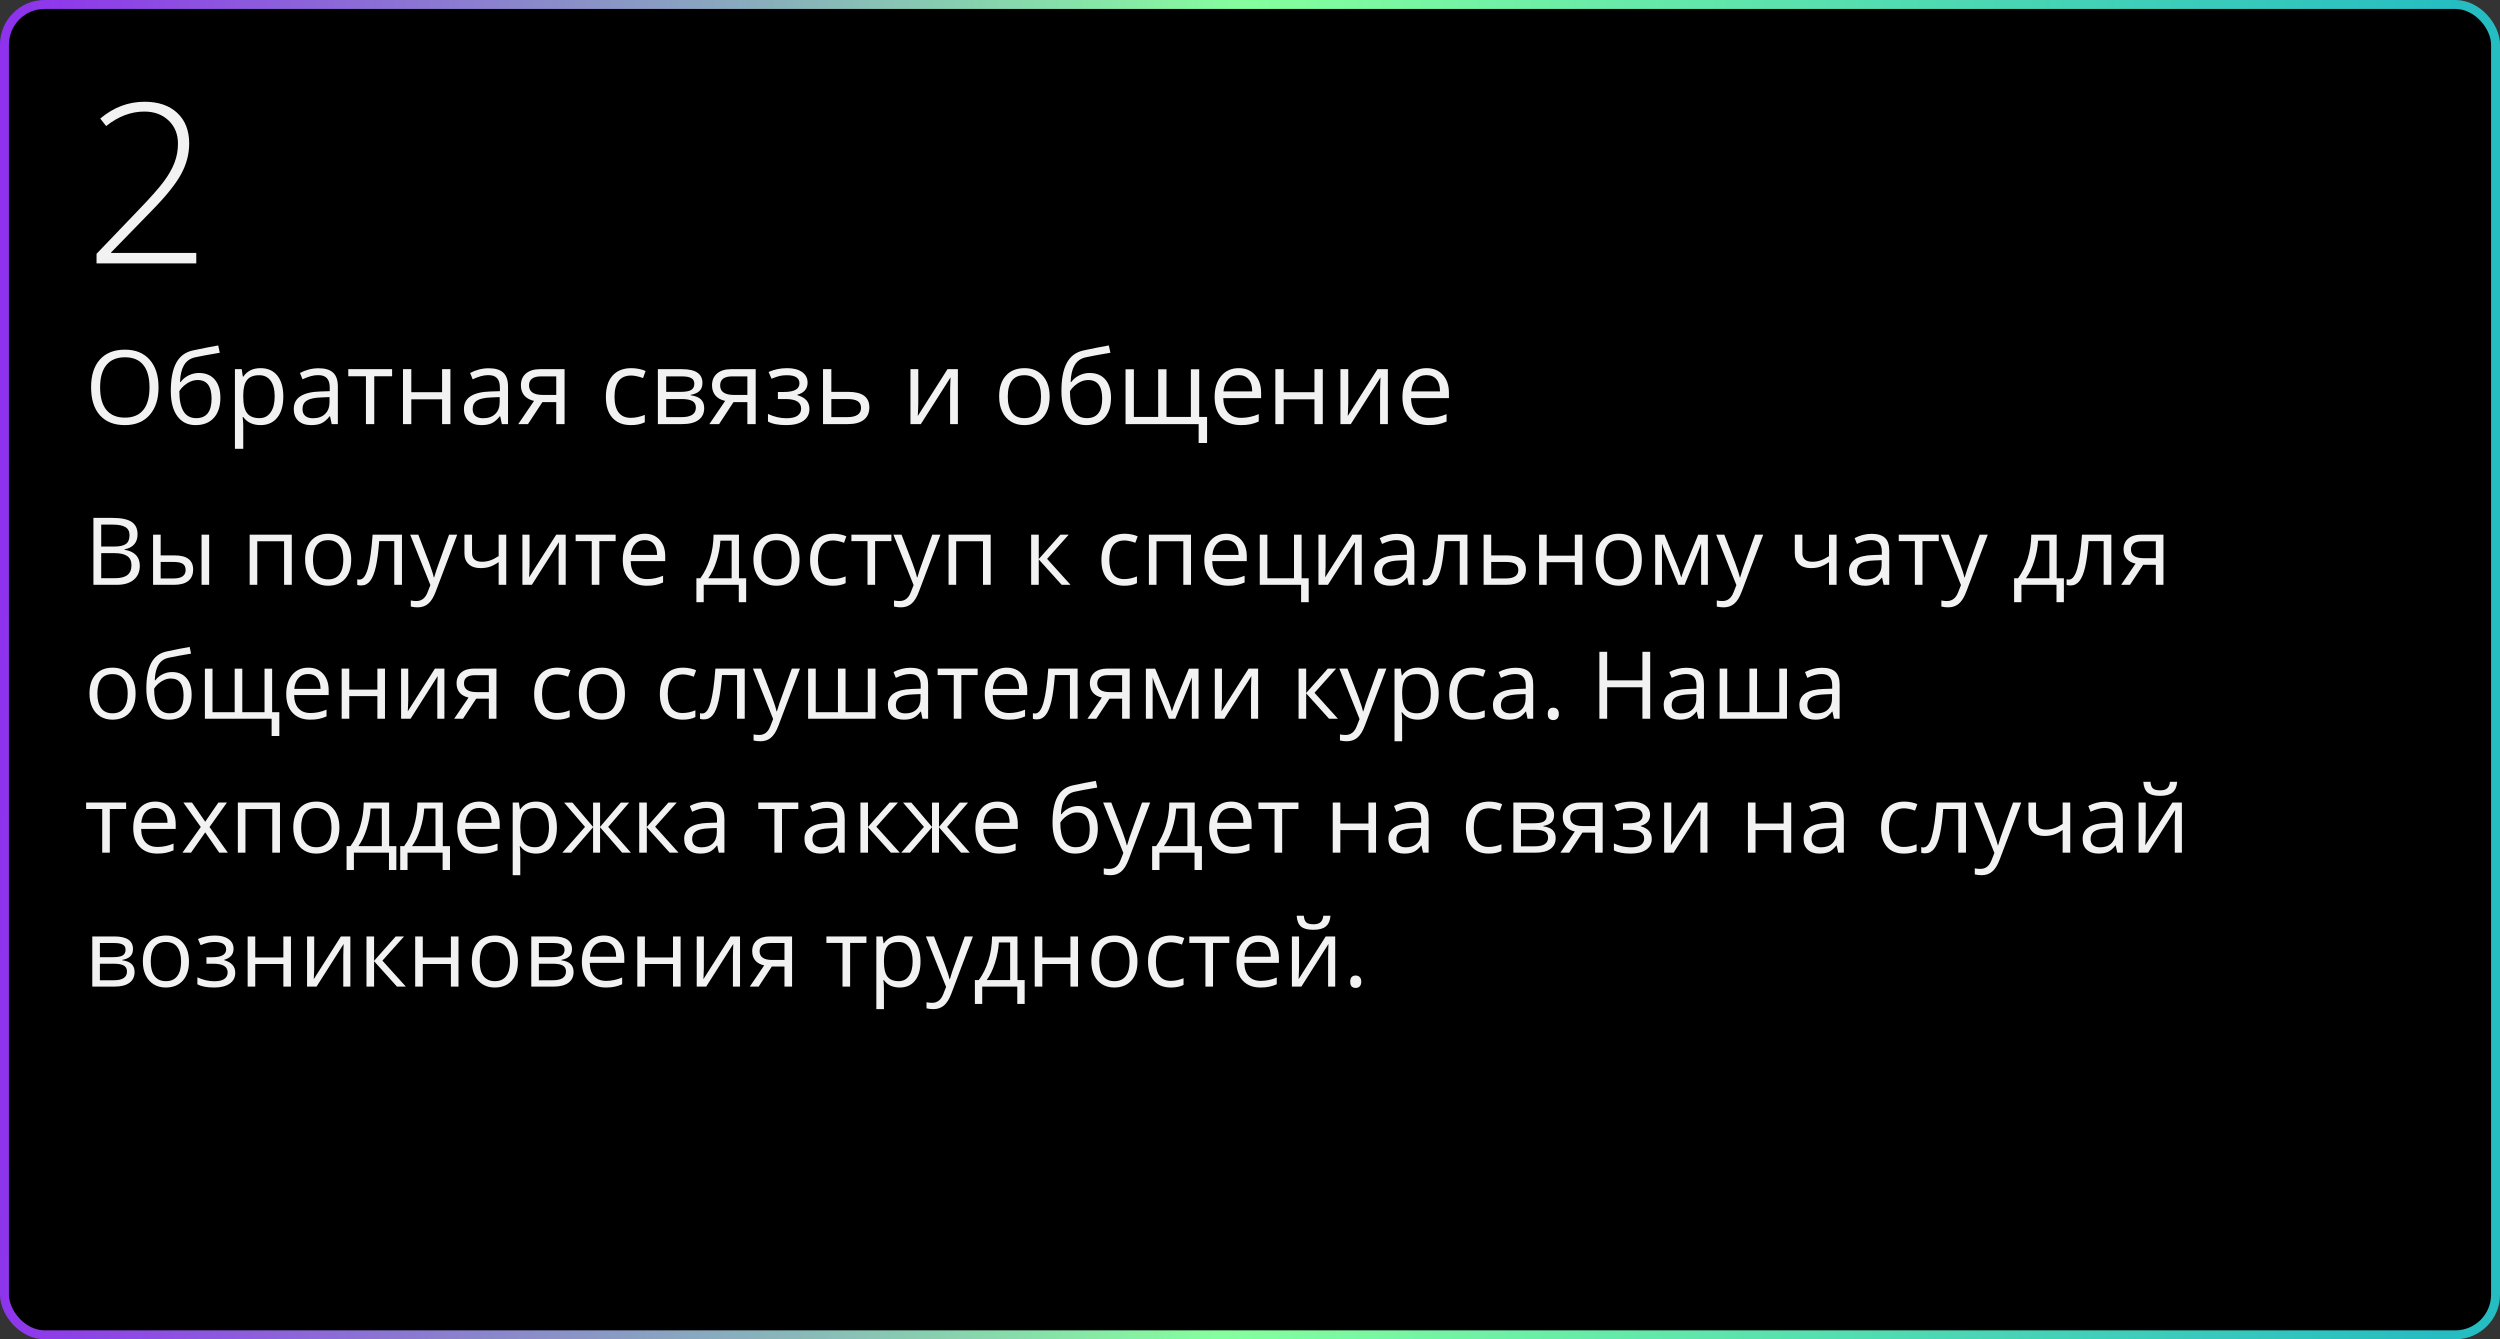 <?xml version="1.0" encoding="UTF-8"?> <svg xmlns="http://www.w3.org/2000/svg" width="560" height="300" viewBox="0 0 560 300" fill="none"><rect x="0" y="0" width="560" height="300" fill="#333333" stroke="none"/><rect x="1" y="1" width="558" height="298" rx="9" fill="black" stroke="url(#paint0_linear_2967_129)" stroke-width="2"></rect><path d="M20.928 116.009H25.163C27.152 116.009 28.591 116.306 29.48 116.901C30.369 117.496 30.813 118.436 30.813 119.721C30.813 120.609 30.564 121.344 30.064 121.925C29.572 122.5 28.851 122.872 27.901 123.043V123.146C30.177 123.535 31.315 124.731 31.315 126.734C31.315 128.074 30.861 129.12 29.952 129.872C29.049 130.624 27.785 131 26.158 131H20.928V116.009ZM22.671 122.428H25.543C26.773 122.428 27.658 122.236 28.198 121.854C28.738 121.464 29.008 120.811 29.008 119.895C29.008 119.054 28.707 118.449 28.106 118.08C27.504 117.704 26.547 117.516 25.235 117.516H22.671V122.428ZM22.671 123.904V129.513H25.799C27.009 129.513 27.918 129.281 28.526 128.816C29.142 128.344 29.449 127.609 29.449 126.611C29.449 125.682 29.135 124.998 28.506 124.561C27.884 124.123 26.934 123.904 25.655 123.904H22.671ZM35.991 124.407H39.057C40.486 124.407 41.542 124.673 42.226 125.207C42.916 125.733 43.261 126.522 43.261 127.575C43.261 128.703 42.895 129.558 42.164 130.139C41.44 130.713 40.37 131 38.955 131H34.289V119.762H35.991V124.407ZM46.85 131H45.148V119.762H46.85V131ZM35.991 125.873V129.575H38.873C40.677 129.575 41.58 128.942 41.58 127.678C41.58 127.049 41.371 126.591 40.954 126.304C40.537 126.017 39.826 125.873 38.821 125.873H35.991ZM57.627 131H55.925V119.762H65.358V131H63.636V121.238H57.627V131ZM78.668 125.371C78.668 127.203 78.207 128.635 77.284 129.667C76.361 130.692 75.086 131.205 73.459 131.205C72.454 131.205 71.562 130.969 70.783 130.498C70.003 130.026 69.402 129.349 68.978 128.467C68.554 127.585 68.342 126.553 68.342 125.371C68.342 123.539 68.8 122.113 69.716 121.095C70.632 120.069 71.904 119.557 73.531 119.557C75.103 119.557 76.351 120.08 77.273 121.125C78.203 122.171 78.668 123.586 78.668 125.371ZM70.106 125.371C70.106 126.806 70.393 127.9 70.967 128.652C71.541 129.404 72.386 129.78 73.5 129.78C74.614 129.78 75.459 129.407 76.033 128.662C76.614 127.91 76.904 126.813 76.904 125.371C76.904 123.942 76.614 122.858 76.033 122.12C75.459 121.375 74.607 121.002 73.48 121.002C72.365 121.002 71.524 121.368 70.957 122.1C70.39 122.831 70.106 123.921 70.106 125.371ZM90.04 131H88.317V121.218H84.943C84.759 123.651 84.502 125.583 84.174 127.011C83.846 128.44 83.419 129.486 82.893 130.149C82.373 130.812 81.71 131.144 80.903 131.144C80.534 131.144 80.24 131.103 80.022 131.021V129.759C80.172 129.8 80.343 129.821 80.534 129.821C81.32 129.821 81.946 128.99 82.411 127.329C82.876 125.668 83.228 123.146 83.467 119.762H90.04V131ZM91.875 119.762H93.7L96.161 126.17C96.701 127.633 97.036 128.689 97.166 129.339H97.248C97.337 128.99 97.522 128.396 97.802 127.555C98.089 126.707 99.019 124.109 100.591 119.762H102.416L97.586 132.559C97.108 133.823 96.547 134.719 95.905 135.245C95.269 135.778 94.486 136.045 93.557 136.045C93.037 136.045 92.524 135.987 92.019 135.871V134.507C92.394 134.589 92.815 134.63 93.28 134.63C94.449 134.63 95.283 133.974 95.782 132.661L96.407 131.062L91.875 119.762ZM105.738 119.762V123.863C105.738 125.176 106.487 125.832 107.984 125.832C108.606 125.832 109.201 125.736 109.768 125.545C110.335 125.354 110.978 125.029 111.696 124.571V119.762H113.398V131H111.696V125.914C110.978 126.406 110.312 126.755 109.696 126.96C109.088 127.158 108.397 127.257 107.625 127.257C106.504 127.257 105.625 126.963 104.99 126.375C104.354 125.788 104.036 124.991 104.036 123.986V119.762H105.738ZM118.617 119.762V126.888L118.545 128.754L118.515 129.339L124.595 119.762H126.718V131H125.128V124.13L125.159 122.776L125.21 121.443L119.14 131H117.018V119.762H118.617ZM137.905 121.218H134.254V131H132.552V121.218H128.943V119.762H137.905V121.218ZM144.877 131.205C143.216 131.205 141.904 130.699 140.94 129.688C139.983 128.676 139.504 127.271 139.504 125.473C139.504 123.662 139.949 122.223 140.837 121.156C141.733 120.09 142.933 119.557 144.437 119.557C145.845 119.557 146.959 120.021 147.779 120.951C148.6 121.874 149.01 123.094 149.01 124.612V125.688H141.268C141.302 127.008 141.634 128.009 142.263 128.693C142.898 129.376 143.791 129.718 144.939 129.718C146.149 129.718 147.345 129.465 148.528 128.959V130.477C147.926 130.737 147.355 130.921 146.815 131.031C146.282 131.147 145.636 131.205 144.877 131.205ZM144.416 120.982C143.514 120.982 142.792 121.276 142.252 121.864C141.719 122.452 141.405 123.265 141.309 124.304H147.185C147.185 123.231 146.945 122.411 146.467 121.843C145.988 121.269 145.305 120.982 144.416 120.982ZM167.139 134.886H165.488V131H157.633V134.886H155.993V129.534H156.875C157.791 128.29 158.508 126.83 159.028 125.155C159.547 123.48 159.817 121.683 159.838 119.762H165.529V129.534H167.139V134.886ZM163.888 129.534V121.105H161.366C161.277 122.623 160.983 124.161 160.484 125.719C159.992 127.271 159.376 128.542 158.638 129.534H163.888ZM179.095 125.371C179.095 127.203 178.633 128.635 177.71 129.667C176.788 130.692 175.513 131.205 173.886 131.205C172.881 131.205 171.989 130.969 171.209 130.498C170.43 130.026 169.829 129.349 169.405 128.467C168.981 127.585 168.769 126.553 168.769 125.371C168.769 123.539 169.227 122.113 170.143 121.095C171.059 120.069 172.331 119.557 173.958 119.557C175.53 119.557 176.777 120.08 177.7 121.125C178.63 122.171 179.095 123.586 179.095 125.371ZM170.533 125.371C170.533 126.806 170.82 127.9 171.394 128.652C171.968 129.404 172.812 129.78 173.927 129.78C175.041 129.78 175.885 129.407 176.459 128.662C177.041 127.91 177.331 126.813 177.331 125.371C177.331 123.942 177.041 122.858 176.459 122.12C175.885 121.375 175.034 121.002 173.906 121.002C172.792 121.002 171.951 121.368 171.384 122.1C170.816 122.831 170.533 123.921 170.533 125.371ZM186.58 131.205C184.953 131.205 183.692 130.706 182.796 129.708C181.908 128.703 181.463 127.285 181.463 125.453C181.463 123.573 181.915 122.12 182.817 121.095C183.726 120.069 185.018 119.557 186.693 119.557C187.233 119.557 187.773 119.615 188.313 119.731C188.853 119.847 189.277 119.984 189.584 120.141L189.062 121.587C188.686 121.437 188.275 121.313 187.831 121.218C187.387 121.115 186.994 121.064 186.652 121.064C184.369 121.064 183.227 122.52 183.227 125.432C183.227 126.813 183.504 127.873 184.058 128.611C184.618 129.349 185.445 129.718 186.539 129.718C187.476 129.718 188.436 129.517 189.42 129.113V130.621C188.668 131.01 187.722 131.205 186.58 131.205ZM199.674 121.218H196.024V131H194.322V121.218H190.712V119.762H199.674V121.218ZM200.115 119.762H201.94L204.401 126.17C204.941 127.633 205.276 128.689 205.406 129.339H205.488C205.577 128.99 205.762 128.396 206.042 127.555C206.329 126.707 207.259 124.109 208.831 119.762H210.656L205.827 132.559C205.348 133.823 204.788 134.719 204.145 135.245C203.509 135.778 202.727 136.045 201.797 136.045C201.277 136.045 200.765 135.987 200.259 135.871V134.507C200.635 134.589 201.055 134.63 201.52 134.63C202.689 134.63 203.523 133.974 204.022 132.661L204.647 131.062L200.115 119.762ZM214.184 131H212.481V119.762H221.915V131H220.192V121.238H214.184V131ZM237.532 119.762H239.398L234.548 125.186L239.798 131H237.809L232.682 125.309V131H230.979V119.762H232.682V125.227L237.532 119.762ZM251.836 131.205C250.209 131.205 248.948 130.706 248.052 129.708C247.164 128.703 246.719 127.285 246.719 125.453C246.719 123.573 247.17 122.12 248.073 121.095C248.982 120.069 250.274 119.557 251.949 119.557C252.489 119.557 253.029 119.615 253.569 119.731C254.109 119.847 254.533 119.984 254.84 120.141L254.317 121.587C253.941 121.437 253.531 121.313 253.087 121.218C252.643 121.115 252.25 121.064 251.908 121.064C249.625 121.064 248.483 122.52 248.483 125.432C248.483 126.813 248.76 127.873 249.313 128.611C249.874 129.349 250.701 129.718 251.795 129.718C252.731 129.718 253.692 129.517 254.676 129.113V130.621C253.924 131.01 252.978 131.205 251.836 131.205ZM259.055 131H257.353V119.762H266.786V131H265.063V121.238H259.055V131ZM275.143 131.205C273.482 131.205 272.169 130.699 271.206 129.688C270.249 128.676 269.77 127.271 269.77 125.473C269.77 123.662 270.214 122.223 271.103 121.156C271.999 120.09 273.198 119.557 274.702 119.557C276.11 119.557 277.225 120.021 278.045 120.951C278.865 121.874 279.275 123.094 279.275 124.612V125.688H271.534C271.568 127.008 271.899 128.009 272.528 128.693C273.164 129.376 274.056 129.718 275.205 129.718C276.415 129.718 277.611 129.465 278.793 128.959V130.477C278.192 130.737 277.621 130.921 277.081 131.031C276.548 131.147 275.902 131.205 275.143 131.205ZM274.682 120.982C273.779 120.982 273.058 121.276 272.518 121.864C271.985 122.452 271.67 123.265 271.575 124.304H277.45C277.45 123.231 277.211 122.411 276.732 121.843C276.254 121.269 275.57 120.982 274.682 120.982ZM293.149 134.886H291.447V131H282.188V119.762H283.89V129.534H289.857V119.762H291.56V129.534H293.149V134.886ZM296.933 119.762V126.888L296.861 128.754L296.83 129.339L302.911 119.762H305.033V131H303.444V124.13L303.475 122.776L303.526 121.443L297.456 131H295.333V119.762H296.933ZM315.554 131L315.215 129.4H315.133C314.573 130.104 314.012 130.583 313.452 130.836C312.898 131.082 312.204 131.205 311.37 131.205C310.256 131.205 309.381 130.918 308.745 130.344C308.116 129.77 307.802 128.953 307.802 127.893C307.802 125.624 309.617 124.434 313.247 124.325L315.154 124.263V123.566C315.154 122.684 314.962 122.035 314.58 121.618C314.204 121.194 313.599 120.982 312.765 120.982C311.828 120.982 310.769 121.269 309.586 121.843L309.063 120.541C309.617 120.24 310.222 120.004 310.878 119.833C311.541 119.663 312.204 119.577 312.867 119.577C314.207 119.577 315.198 119.875 315.841 120.469C316.49 121.064 316.815 122.018 316.815 123.33V131H315.554ZM311.708 129.8C312.768 129.8 313.599 129.51 314.2 128.929C314.809 128.348 315.113 127.534 315.113 126.488V125.473L313.411 125.545C312.057 125.593 311.08 125.805 310.478 126.181C309.883 126.55 309.586 127.127 309.586 127.914C309.586 128.529 309.771 128.997 310.14 129.318C310.516 129.64 311.039 129.8 311.708 129.8ZM328.709 131H326.987V121.218H323.613C323.429 123.651 323.172 125.583 322.844 127.011C322.516 128.44 322.089 129.486 321.562 130.149C321.043 130.812 320.38 131.144 319.573 131.144C319.204 131.144 318.91 131.103 318.691 131.021V129.759C318.842 129.8 319.013 129.821 319.204 129.821C319.99 129.821 320.616 128.99 321.081 127.329C321.545 125.668 321.897 123.146 322.137 119.762H328.709V131ZM334.031 124.407H337.497C340.368 124.407 341.804 125.463 341.804 127.575C341.804 128.683 341.428 129.53 340.676 130.118C339.931 130.706 338.837 131 337.395 131H332.329V119.762H334.031V124.407ZM334.031 125.873V129.575H337.312C338.215 129.575 338.905 129.417 339.384 129.103C339.862 128.789 340.102 128.313 340.102 127.678C340.102 127.056 339.879 126.601 339.435 126.314C338.998 126.02 338.273 125.873 337.261 125.873H334.031ZM346.459 119.762V124.468H352.755V119.762H354.457V131H352.755V125.935H346.459V131H344.757V119.762H346.459ZM367.767 125.371C367.767 127.203 367.305 128.635 366.382 129.667C365.459 130.692 364.185 131.205 362.558 131.205C361.553 131.205 360.661 130.969 359.881 130.498C359.102 130.026 358.5 129.349 358.077 128.467C357.653 127.585 357.441 126.553 357.441 125.371C357.441 123.539 357.899 122.113 358.815 121.095C359.731 120.069 361.002 119.557 362.629 119.557C364.202 119.557 365.449 120.08 366.372 121.125C367.302 122.171 367.767 123.586 367.767 125.371ZM359.205 125.371C359.205 126.806 359.492 127.9 360.066 128.652C360.64 129.404 361.484 129.78 362.599 129.78C363.713 129.78 364.557 129.407 365.131 128.662C365.712 127.91 366.003 126.813 366.003 125.371C366.003 123.942 365.712 122.858 365.131 122.12C364.557 121.375 363.706 121.002 362.578 121.002C361.464 121.002 360.623 121.368 360.056 122.1C359.488 122.831 359.205 123.921 359.205 125.371ZM376.595 129.359L376.913 128.406L377.354 127.196L380.399 119.782H382.563V131H381.056V121.72L380.851 122.315L380.256 123.884L377.354 131H375.929L373.027 123.863C372.665 122.947 372.415 122.233 372.278 121.72V131H370.761V119.782H372.842L375.785 126.909C376.079 127.661 376.349 128.478 376.595 129.359ZM384.419 119.762H386.244L388.705 126.17C389.245 127.633 389.58 128.689 389.71 129.339H389.792C389.881 128.99 390.065 128.396 390.346 127.555C390.633 126.707 391.562 124.109 393.135 119.762H394.96L390.13 132.559C389.652 133.823 389.091 134.719 388.449 135.245C387.813 135.778 387.03 136.045 386.101 136.045C385.581 136.045 385.068 135.987 384.562 135.871V134.507C384.938 134.589 385.359 134.63 385.824 134.63C386.993 134.63 387.827 133.974 388.326 132.661L388.951 131.062L384.419 119.762ZM403.737 119.762V123.863C403.737 125.176 404.486 125.832 405.983 125.832C406.605 125.832 407.2 125.736 407.767 125.545C408.334 125.354 408.977 125.029 409.695 124.571V119.762H411.397V131H409.695V125.914C408.977 126.406 408.311 126.755 407.695 126.96C407.087 127.158 406.396 127.257 405.624 127.257C404.503 127.257 403.625 126.963 402.989 126.375C402.353 125.788 402.035 124.991 402.035 123.986V119.762H403.737ZM421.928 131L421.589 129.4H421.507C420.947 130.104 420.386 130.583 419.826 130.836C419.272 131.082 418.578 131.205 417.744 131.205C416.63 131.205 415.755 130.918 415.119 130.344C414.49 129.77 414.176 128.953 414.176 127.893C414.176 125.624 415.991 124.434 419.621 124.325L421.528 124.263V123.566C421.528 122.684 421.336 122.035 420.954 121.618C420.578 121.194 419.973 120.982 419.139 120.982C418.202 120.982 417.143 121.269 415.96 121.843L415.437 120.541C415.991 120.24 416.596 120.004 417.252 119.833C417.915 119.663 418.578 119.577 419.241 119.577C420.581 119.577 421.572 119.875 422.215 120.469C422.864 121.064 423.189 122.018 423.189 123.33V131H421.928ZM418.083 129.8C419.142 129.8 419.973 129.51 420.574 128.929C421.183 128.348 421.487 127.534 421.487 126.488V125.473L419.785 125.545C418.431 125.593 417.454 125.805 416.852 126.181C416.257 126.55 415.96 127.127 415.96 127.914C415.96 128.529 416.145 128.997 416.514 129.318C416.89 129.64 417.413 129.8 418.083 129.8ZM434.284 121.218H430.633V131H428.931V121.218H425.322V119.762H434.284V121.218ZM434.725 119.762H436.55L439.011 126.17C439.551 127.633 439.886 128.689 440.016 129.339H440.098C440.187 128.99 440.371 128.396 440.651 127.555C440.938 126.707 441.868 124.109 443.44 119.762H445.266L440.436 132.559C439.958 133.823 439.397 134.719 438.754 135.245C438.119 135.778 437.336 136.045 436.406 136.045C435.887 136.045 435.374 135.987 434.868 135.871V134.507C435.244 134.589 435.665 134.63 436.129 134.63C437.298 134.63 438.132 133.974 438.631 132.661L439.257 131.062L434.725 119.762ZM462.308 134.886H460.657V131H452.802V134.886H451.162V129.534H452.043C452.959 128.29 453.677 126.83 454.197 125.155C454.716 123.48 454.986 121.683 455.007 119.762H460.698V129.534H462.308V134.886ZM459.057 129.534V121.105H456.535C456.446 122.623 456.152 124.161 455.653 125.719C455.161 127.271 454.545 128.542 453.807 129.534H459.057ZM472.941 131H471.218V121.218H467.845C467.66 123.651 467.404 125.583 467.076 127.011C466.748 128.44 466.32 129.486 465.794 130.149C465.274 130.812 464.611 131.144 463.805 131.144C463.436 131.144 463.142 131.103 462.923 131.021V129.759C463.073 129.8 463.244 129.821 463.436 129.821C464.222 129.821 464.847 128.99 465.312 127.329C465.777 125.668 466.129 123.146 466.368 119.762H472.941V131ZM477.125 131H475.135L478.365 126.252C477.497 126.061 476.831 125.692 476.366 125.145C475.908 124.591 475.679 123.897 475.679 123.063C475.679 122.038 476.024 121.231 476.714 120.644C477.405 120.056 478.369 119.762 479.606 119.762H484.61V131H482.908V126.509H480.067L477.125 131ZM477.34 123.084C477.34 124.383 478.283 125.032 480.17 125.032H482.908V121.238H479.821C478.167 121.238 477.34 121.854 477.34 123.084ZM30.372 155.371C30.372 157.203 29.911 158.635 28.988 159.667C28.065 160.692 26.79 161.205 25.163 161.205C24.158 161.205 23.266 160.969 22.487 160.498C21.707 160.026 21.106 159.349 20.682 158.467C20.258 157.585 20.046 156.553 20.046 155.371C20.046 153.539 20.504 152.113 21.42 151.095C22.336 150.069 23.608 149.557 25.235 149.557C26.807 149.557 28.055 150.08 28.977 151.125C29.907 152.171 30.372 153.586 30.372 155.371ZM21.81 155.371C21.81 156.806 22.097 157.9 22.671 158.652C23.246 159.404 24.09 159.78 25.204 159.78C26.318 159.78 27.163 159.407 27.737 158.662C28.318 157.91 28.608 156.813 28.608 155.371C28.608 153.942 28.318 152.858 27.737 152.12C27.163 151.375 26.311 151.002 25.184 151.002C24.069 151.002 23.229 151.368 22.661 152.1C22.094 152.831 21.81 153.921 21.81 155.371ZM32.782 154.263C32.782 151.802 33.144 149.885 33.869 148.511C34.593 147.13 35.742 146.269 37.314 145.927C39.269 145.51 40.992 145.171 42.482 144.912L42.8 146.409C40.428 146.805 38.732 147.12 37.714 147.352C36.723 147.578 35.977 148.111 35.478 148.952C34.986 149.792 34.716 150.938 34.669 152.387H34.791C35.215 151.812 35.762 151.361 36.432 151.033C37.102 150.705 37.803 150.541 38.534 150.541C39.915 150.541 40.992 150.989 41.764 151.884C42.537 152.78 42.923 154.021 42.923 155.606C42.923 157.363 42.475 158.737 41.58 159.729C40.684 160.713 39.437 161.205 37.837 161.205C36.258 161.205 35.02 160.6 34.125 159.39C33.23 158.18 32.782 156.471 32.782 154.263ZM37.991 159.78C40.076 159.78 41.118 158.45 41.118 155.791C41.118 153.255 40.171 151.987 38.278 151.987C37.758 151.987 37.256 152.096 36.77 152.315C36.292 152.527 35.851 152.811 35.448 153.166C35.051 153.521 34.744 153.887 34.525 154.263C34.525 156.061 34.809 157.432 35.376 158.375C35.943 159.312 36.815 159.78 37.991 159.78ZM54.274 159.534H59.257V149.782H60.959V159.534H62.569V164.866H60.847V161H45.897V149.782H47.599V159.534H52.572V149.782H54.274V159.534ZM69.491 161.205C67.83 161.205 66.517 160.699 65.553 159.688C64.596 158.676 64.118 157.271 64.118 155.473C64.118 153.662 64.562 152.223 65.451 151.156C66.346 150.09 67.546 149.557 69.05 149.557C70.458 149.557 71.572 150.021 72.393 150.951C73.213 151.874 73.623 153.094 73.623 154.612V155.688H65.881C65.915 157.008 66.247 158.009 66.876 158.693C67.512 159.376 68.404 159.718 69.552 159.718C70.762 159.718 71.959 159.465 73.141 158.959V160.477C72.54 160.737 71.969 160.921 71.429 161.031C70.895 161.147 70.249 161.205 69.491 161.205ZM69.029 150.982C68.127 150.982 67.406 151.276 66.866 151.864C66.332 152.452 66.018 153.265 65.922 154.304H71.798C71.798 153.231 71.559 152.411 71.08 151.843C70.602 151.269 69.918 150.982 69.029 150.982ZM78.237 149.762V154.468H84.533V149.762H86.235V161H84.533V155.935H78.237V161H76.535V149.762H78.237ZM91.444 149.762V156.888L91.373 158.754L91.342 159.339L97.422 149.762H99.545V161H97.956V154.13L97.986 152.776L98.038 151.443L91.967 161H89.845V149.762H91.444ZM103.718 161H101.729L104.959 156.252C104.091 156.061 103.424 155.692 102.959 155.145C102.501 154.591 102.272 153.897 102.272 153.063C102.272 152.038 102.618 151.231 103.308 150.644C103.999 150.056 104.962 149.762 106.2 149.762H111.204V161H109.501V156.509H106.661L103.718 161ZM103.934 153.084C103.934 154.383 104.877 155.032 106.764 155.032H109.501V151.238H106.415C104.761 151.238 103.934 151.854 103.934 153.084ZM124.77 161.205C123.143 161.205 121.881 160.706 120.986 159.708C120.097 158.703 119.653 157.285 119.653 155.453C119.653 153.573 120.104 152.12 121.006 151.095C121.916 150.069 123.208 149.557 124.882 149.557C125.422 149.557 125.962 149.615 126.502 149.731C127.042 149.847 127.466 149.984 127.774 150.141L127.251 151.587C126.875 151.437 126.465 151.313 126.021 151.218C125.576 151.115 125.183 151.064 124.841 151.064C122.558 151.064 121.417 152.52 121.417 155.432C121.417 156.813 121.693 157.873 122.247 158.611C122.808 159.349 123.635 159.718 124.729 159.718C125.665 159.718 126.625 159.517 127.61 159.113V160.621C126.858 161.01 125.911 161.205 124.77 161.205ZM139.986 155.371C139.986 157.203 139.525 158.635 138.602 159.667C137.679 160.692 136.404 161.205 134.777 161.205C133.772 161.205 132.88 160.969 132.101 160.498C131.322 160.026 130.72 159.349 130.296 158.467C129.873 157.585 129.661 156.553 129.661 155.371C129.661 153.539 130.119 152.113 131.035 151.095C131.951 150.069 133.222 149.557 134.849 149.557C136.421 149.557 137.669 150.08 138.592 151.125C139.521 152.171 139.986 153.586 139.986 155.371ZM131.424 155.371C131.424 156.806 131.711 157.9 132.286 158.652C132.86 159.404 133.704 159.78 134.818 159.78C135.933 159.78 136.777 159.407 137.351 158.662C137.932 157.91 138.223 156.813 138.223 155.371C138.223 153.942 137.932 152.858 137.351 152.12C136.777 151.375 135.926 151.002 134.798 151.002C133.684 151.002 132.843 151.368 132.275 152.1C131.708 152.831 131.424 153.921 131.424 155.371ZM152.927 161.205C151.3 161.205 150.039 160.706 149.143 159.708C148.254 158.703 147.81 157.285 147.81 155.453C147.81 153.573 148.261 152.12 149.164 151.095C150.073 150.069 151.365 149.557 153.04 149.557C153.58 149.557 154.12 149.615 154.66 149.731C155.2 149.847 155.624 149.984 155.931 150.141L155.408 151.587C155.032 151.437 154.622 151.313 154.178 151.218C153.733 151.115 153.34 151.064 152.999 151.064C150.715 151.064 149.574 152.52 149.574 155.432C149.574 156.813 149.851 157.873 150.404 158.611C150.965 159.349 151.792 159.718 152.886 159.718C153.822 159.718 154.783 159.517 155.767 159.113V160.621C155.015 161.01 154.068 161.205 152.927 161.205ZM166.821 161H165.098V151.218H161.725C161.54 153.651 161.284 155.583 160.956 157.011C160.627 158.44 160.2 159.486 159.674 160.149C159.154 160.812 158.491 161.144 157.685 161.144C157.315 161.144 157.021 161.103 156.803 161.021V159.759C156.953 159.8 157.124 159.821 157.315 159.821C158.102 159.821 158.727 158.99 159.192 157.329C159.657 155.668 160.009 153.146 160.248 149.762H166.821V161ZM168.656 149.762H170.481L172.942 156.17C173.482 157.633 173.817 158.689 173.947 159.339H174.029C174.118 158.99 174.303 158.396 174.583 157.555C174.87 156.707 175.8 154.109 177.372 149.762H179.197L174.368 162.559C173.889 163.823 173.329 164.719 172.686 165.245C172.05 165.778 171.268 166.045 170.338 166.045C169.818 166.045 169.306 165.987 168.8 165.871V164.507C169.176 164.589 169.596 164.63 170.061 164.63C171.23 164.63 172.064 163.974 172.563 162.661L173.188 161.062L168.656 149.762ZM189.4 159.534H194.383V149.762H196.106V161H181.022V149.762H182.725V159.534H187.698V149.762H189.4V159.534ZM206.637 161L206.298 159.4H206.216C205.656 160.104 205.095 160.583 204.535 160.836C203.981 161.082 203.287 161.205 202.453 161.205C201.339 161.205 200.464 160.918 199.828 160.344C199.199 159.77 198.885 158.953 198.885 157.893C198.885 155.624 200.7 154.434 204.33 154.325L206.237 154.263V153.566C206.237 152.684 206.045 152.035 205.663 151.618C205.287 151.194 204.682 150.982 203.848 150.982C202.911 150.982 201.852 151.269 200.669 151.843L200.146 150.541C200.7 150.24 201.305 150.004 201.961 149.833C202.624 149.663 203.287 149.577 203.95 149.577C205.29 149.577 206.281 149.875 206.924 150.469C207.573 151.064 207.898 152.018 207.898 153.33V161H206.637ZM202.792 159.8C203.851 159.8 204.682 159.51 205.283 158.929C205.892 158.348 206.196 157.534 206.196 156.488V155.473L204.494 155.545C203.14 155.593 202.163 155.805 201.561 156.181C200.966 156.55 200.669 157.127 200.669 157.914C200.669 158.529 200.854 158.997 201.223 159.318C201.599 159.64 202.122 159.8 202.792 159.8ZM218.993 151.218H215.342V161H213.64V151.218H210.031V149.762H218.993V151.218ZM225.965 161.205C224.304 161.205 222.992 160.699 222.028 159.688C221.071 158.676 220.592 157.271 220.592 155.473C220.592 153.662 221.037 152.223 221.925 151.156C222.821 150.09 224.021 149.557 225.524 149.557C226.933 149.557 228.047 150.021 228.867 150.951C229.688 151.874 230.098 153.094 230.098 154.612V155.688H222.356C222.39 157.008 222.722 158.009 223.351 158.693C223.986 159.376 224.878 159.718 226.027 159.718C227.237 159.718 228.433 159.465 229.616 158.959V160.477C229.014 160.737 228.443 160.921 227.903 161.031C227.37 161.147 226.724 161.205 225.965 161.205ZM225.504 150.982C224.602 150.982 223.88 151.276 223.34 151.864C222.807 152.452 222.493 153.265 222.397 154.304H228.272C228.272 153.231 228.033 152.411 227.555 151.843C227.076 151.269 226.393 150.982 225.504 150.982ZM241.387 161H239.665V151.218H236.291C236.106 153.651 235.85 155.583 235.522 157.011C235.194 158.44 234.767 159.486 234.24 160.149C233.721 160.812 233.058 161.144 232.251 161.144C231.882 161.144 231.588 161.103 231.369 161.021V159.759C231.52 159.8 231.69 159.821 231.882 159.821C232.668 159.821 233.293 158.99 233.758 157.329C234.223 155.668 234.575 153.146 234.814 149.762H241.387V161ZM245.571 161H243.582L246.812 156.252C245.943 156.061 245.277 155.692 244.812 155.145C244.354 154.591 244.125 153.897 244.125 153.063C244.125 152.038 244.47 151.231 245.161 150.644C245.851 150.056 246.815 149.762 248.052 149.762H253.056V161H251.354V156.509H248.514L245.571 161ZM245.786 153.084C245.786 154.383 246.729 155.032 248.616 155.032H251.354V151.238H248.268C246.613 151.238 245.786 151.854 245.786 153.084ZM262.51 159.359L262.828 158.406L263.269 157.196L266.314 149.782H268.478V161H266.971V151.72L266.766 152.315L266.171 153.884L263.269 161H261.844L258.942 153.863C258.58 152.947 258.33 152.233 258.193 151.72V161H256.676V149.782H258.757L261.7 156.909C261.994 157.661 262.264 158.478 262.51 159.359ZM273.718 149.762V156.888L273.646 158.754L273.615 159.339L279.696 149.762H281.818V161H280.229V154.13L280.26 152.776L280.311 151.443L274.241 161H272.118V149.762H273.718ZM297.435 149.762H299.301L294.451 155.186L299.701 161H297.712L292.585 155.309V161H290.883V149.762H292.585V155.227L297.435 149.762ZM300.009 149.762H301.834L304.295 156.17C304.835 157.633 305.17 158.689 305.3 159.339H305.382C305.471 158.99 305.655 158.396 305.936 157.555C306.223 156.707 307.152 154.109 308.725 149.762H310.55L305.72 162.559C305.242 163.823 304.681 164.719 304.039 165.245C303.403 165.778 302.62 166.045 301.69 166.045C301.171 166.045 300.658 165.987 300.152 165.871V164.507C300.528 164.589 300.949 164.63 301.414 164.63C302.583 164.63 303.417 163.974 303.916 162.661L304.541 161.062L300.009 149.762ZM317.604 161.205C316.873 161.205 316.203 161.072 315.595 160.805C314.993 160.532 314.487 160.115 314.077 159.554H313.954C314.036 160.21 314.077 160.833 314.077 161.42V166.045H312.375V149.762H313.759L313.995 151.3H314.077C314.515 150.685 315.024 150.24 315.605 149.967C316.186 149.693 316.853 149.557 317.604 149.557C319.095 149.557 320.243 150.066 321.05 151.084C321.863 152.103 322.27 153.532 322.27 155.371C322.27 157.216 321.856 158.652 321.029 159.677C320.209 160.696 319.067 161.205 317.604 161.205ZM317.358 151.002C316.21 151.002 315.379 151.32 314.867 151.956C314.354 152.592 314.091 153.604 314.077 154.991V155.371C314.077 156.95 314.34 158.081 314.867 158.765C315.393 159.441 316.237 159.78 317.399 159.78C318.37 159.78 319.129 159.387 319.676 158.601C320.229 157.814 320.506 156.731 320.506 155.35C320.506 153.949 320.229 152.875 319.676 152.13C319.129 151.378 318.356 151.002 317.358 151.002ZM329.745 161.205C328.118 161.205 326.857 160.706 325.961 159.708C325.073 158.703 324.628 157.285 324.628 155.453C324.628 153.573 325.08 152.12 325.982 151.095C326.891 150.069 328.183 149.557 329.858 149.557C330.398 149.557 330.938 149.615 331.478 149.731C332.018 149.847 332.442 149.984 332.75 150.141L332.227 151.587C331.851 151.437 331.44 151.313 330.996 151.218C330.552 151.115 330.159 151.064 329.817 151.064C327.534 151.064 326.392 152.52 326.392 155.432C326.392 156.813 326.669 157.873 327.223 158.611C327.783 159.349 328.61 159.718 329.704 159.718C330.641 159.718 331.601 159.517 332.585 159.113V160.621C331.833 161.01 330.887 161.205 329.745 161.205ZM342.173 161L341.834 159.4H341.752C341.192 160.104 340.631 160.583 340.071 160.836C339.517 161.082 338.823 161.205 337.989 161.205C336.875 161.205 336 160.918 335.364 160.344C334.735 159.77 334.421 158.953 334.421 157.893C334.421 155.624 336.236 154.434 339.866 154.325L341.773 154.263V153.566C341.773 152.684 341.582 152.035 341.199 151.618C340.823 151.194 340.218 150.982 339.384 150.982C338.447 150.982 337.388 151.269 336.205 151.843L335.682 150.541C336.236 150.24 336.841 150.004 337.497 149.833C338.16 149.663 338.823 149.577 339.486 149.577C340.826 149.577 341.817 149.875 342.46 150.469C343.109 151.064 343.434 152.018 343.434 153.33V161H342.173ZM338.328 159.8C339.387 159.8 340.218 159.51 340.819 158.929C341.428 158.348 341.732 157.534 341.732 156.488V155.473L340.03 155.545C338.676 155.593 337.699 155.805 337.097 156.181C336.502 156.55 336.205 157.127 336.205 157.914C336.205 158.529 336.39 158.997 336.759 159.318C337.135 159.64 337.658 159.8 338.328 159.8ZM346.705 159.913C346.705 159.455 346.808 159.11 347.013 158.877C347.225 158.638 347.525 158.519 347.915 158.519C348.312 158.519 348.619 158.638 348.838 158.877C349.063 159.11 349.176 159.455 349.176 159.913C349.176 160.357 349.063 160.699 348.838 160.938C348.612 161.178 348.305 161.297 347.915 161.297C347.566 161.297 347.276 161.191 347.043 160.979C346.818 160.761 346.705 160.405 346.705 159.913ZM369.643 161H367.9V153.945H360.004V161H358.261V146.009H360.004V152.387H367.9V146.009H369.643V161ZM380.42 161L380.082 159.4H380C379.439 160.104 378.878 160.583 378.318 160.836C377.764 161.082 377.07 161.205 376.236 161.205C375.122 161.205 374.247 160.918 373.611 160.344C372.982 159.77 372.668 158.953 372.668 157.893C372.668 155.624 374.483 154.434 378.113 154.325L380.02 154.263V153.566C380.02 152.684 379.829 152.035 379.446 151.618C379.07 151.194 378.465 150.982 377.631 150.982C376.694 150.982 375.635 151.269 374.452 151.843L373.929 150.541C374.483 150.24 375.088 150.004 375.744 149.833C376.407 149.663 377.07 149.577 377.733 149.577C379.073 149.577 380.064 149.875 380.707 150.469C381.356 151.064 381.681 152.018 381.681 153.33V161H380.42ZM376.575 159.8C377.634 159.8 378.465 159.51 379.066 158.929C379.675 158.348 379.979 157.534 379.979 156.488V155.473L378.277 155.545C376.923 155.593 375.946 155.805 375.344 156.181C374.75 156.55 374.452 157.127 374.452 157.914C374.452 158.529 374.637 158.997 375.006 159.318C375.382 159.64 375.905 159.8 376.575 159.8ZM393.576 159.534H398.559V149.762H400.282V161H385.198V149.762H386.9V159.534H391.874V149.762H393.576V159.534ZM410.812 161L410.474 159.4H410.392C409.832 160.104 409.271 160.583 408.71 160.836C408.157 161.082 407.463 161.205 406.629 161.205C405.515 161.205 404.64 160.918 404.004 160.344C403.375 159.77 403.061 158.953 403.061 157.893C403.061 155.624 404.875 154.434 408.505 154.325L410.413 154.263V153.566C410.413 152.684 410.221 152.035 409.838 151.618C409.462 151.194 408.857 150.982 408.023 150.982C407.087 150.982 406.027 151.269 404.845 151.843L404.322 150.541C404.875 150.24 405.48 150.004 406.137 149.833C406.8 149.663 407.463 149.577 408.126 149.577C409.466 149.577 410.457 149.875 411.1 150.469C411.749 151.064 412.074 152.018 412.074 153.33V161H410.812ZM406.967 159.8C408.027 159.8 408.857 159.51 409.459 158.929C410.067 158.348 410.372 157.534 410.372 156.488V155.473L408.669 155.545C407.316 155.593 406.338 155.805 405.737 156.181C405.142 156.55 404.845 157.127 404.845 157.914C404.845 158.529 405.029 158.997 405.398 159.318C405.774 159.64 406.297 159.8 406.967 159.8ZM28.25 181.218H24.599V191H22.897V181.218H19.288V179.762H28.25V181.218ZM35.222 191.205C33.561 191.205 32.248 190.699 31.285 189.688C30.328 188.676 29.849 187.271 29.849 185.473C29.849 183.662 30.294 182.223 31.182 181.156C32.078 180.09 33.277 179.557 34.781 179.557C36.19 179.557 37.304 180.021 38.124 180.951C38.944 181.874 39.355 183.094 39.355 184.612V185.688H31.613C31.647 187.008 31.979 188.009 32.607 188.693C33.243 189.376 34.135 189.718 35.284 189.718C36.494 189.718 37.69 189.465 38.873 188.959V190.477C38.271 190.737 37.7 190.921 37.16 191.031C36.627 191.147 35.981 191.205 35.222 191.205ZM34.761 180.982C33.858 180.982 33.137 181.276 32.597 181.864C32.064 182.452 31.75 183.265 31.654 184.304H37.529C37.529 183.231 37.29 182.411 36.812 181.843C36.333 181.269 35.649 180.982 34.761 180.982ZM44.974 185.248L41.067 179.762H43.005L45.968 184.068L48.921 179.762H50.839L46.932 185.248L51.044 191H49.116L45.968 186.447L42.79 191H40.862L44.974 185.248ZM54.981 191H53.279V179.762H62.713V191H60.99V181.238H54.981V191ZM76.022 185.371C76.022 187.203 75.561 188.635 74.638 189.667C73.715 190.692 72.44 191.205 70.814 191.205C69.809 191.205 68.916 190.969 68.137 190.498C67.358 190.026 66.756 189.349 66.332 188.467C65.909 187.585 65.697 186.553 65.697 185.371C65.697 183.539 66.155 182.113 67.071 181.095C67.987 180.069 69.258 179.557 70.885 179.557C72.457 179.557 73.705 180.08 74.628 181.125C75.558 182.171 76.022 183.586 76.022 185.371ZM67.46 185.371C67.46 186.806 67.748 187.9 68.322 188.652C68.896 189.404 69.74 189.78 70.855 189.78C71.969 189.78 72.813 189.407 73.387 188.662C73.968 187.91 74.259 186.813 74.259 185.371C74.259 183.942 73.968 182.858 73.387 182.12C72.813 181.375 71.962 181.002 70.834 181.002C69.72 181.002 68.879 181.368 68.311 182.1C67.744 182.831 67.46 183.921 67.46 185.371ZM88.778 194.886H87.127V191H79.273V194.886H77.632V189.534H78.514C79.43 188.29 80.148 186.83 80.668 185.155C81.187 183.48 81.457 181.683 81.478 179.762H87.168V189.534H88.778V194.886ZM85.528 189.534V181.105H83.005C82.916 182.623 82.623 184.161 82.124 185.719C81.631 187.271 81.016 188.542 80.278 189.534H85.528ZM100.796 194.886H99.145V191H91.29V194.886H89.65V189.534H90.532C91.448 188.29 92.165 186.83 92.685 185.155C93.205 183.48 93.475 181.683 93.495 179.762H99.186V189.534H100.796V194.886ZM97.545 189.534V181.105H95.023C94.934 182.623 94.64 184.161 94.141 185.719C93.649 187.271 93.034 188.542 92.295 189.534H97.545ZM107.799 191.205C106.138 191.205 104.826 190.699 103.862 189.688C102.905 188.676 102.426 187.271 102.426 185.473C102.426 183.662 102.871 182.223 103.759 181.156C104.655 180.09 105.854 179.557 107.358 179.557C108.767 179.557 109.881 180.021 110.701 180.951C111.521 181.874 111.932 183.094 111.932 184.612V185.688H104.19C104.224 187.008 104.556 188.009 105.185 188.693C105.82 189.376 106.712 189.718 107.861 189.718C109.071 189.718 110.267 189.465 111.45 188.959V190.477C110.848 190.737 110.277 190.921 109.737 191.031C109.204 191.147 108.558 191.205 107.799 191.205ZM107.338 180.982C106.436 180.982 105.714 181.276 105.174 181.864C104.641 182.452 104.327 183.265 104.231 184.304H110.106C110.106 183.231 109.867 182.411 109.389 181.843C108.91 181.269 108.227 180.982 107.338 180.982ZM120.073 191.205C119.342 191.205 118.672 191.072 118.063 190.805C117.462 190.532 116.956 190.115 116.546 189.554H116.423C116.505 190.21 116.546 190.833 116.546 191.42V196.045H114.844V179.762H116.228L116.464 181.3H116.546C116.983 180.685 117.493 180.24 118.074 179.967C118.655 179.693 119.321 179.557 120.073 179.557C121.563 179.557 122.712 180.066 123.519 181.084C124.332 182.103 124.739 183.532 124.739 185.371C124.739 187.216 124.325 188.652 123.498 189.677C122.678 190.696 121.536 191.205 120.073 191.205ZM119.827 181.002C118.679 181.002 117.848 181.32 117.335 181.956C116.823 182.592 116.56 183.604 116.546 184.991V185.371C116.546 186.95 116.809 188.081 117.335 188.765C117.862 189.441 118.706 189.78 119.868 189.78C120.839 189.78 121.598 189.387 122.145 188.601C122.698 187.814 122.975 186.731 122.975 185.35C122.975 183.949 122.698 182.875 122.145 182.13C121.598 181.378 120.825 181.002 119.827 181.002ZM132.85 179.782H134.418V185.227L139.063 179.782H140.93L136.233 185.227L141.33 191H139.361L134.418 185.309V191H132.85V185.309L127.917 191H125.959L131.045 185.227L126.359 179.782H128.225L132.85 185.227V179.782ZM149.738 179.762H151.604L146.754 185.186L152.004 191H150.015L144.888 185.309V191H143.186V179.762H144.888V185.227L149.738 179.762ZM161.007 191L160.668 189.4H160.586C160.026 190.104 159.465 190.583 158.905 190.836C158.351 191.082 157.657 191.205 156.823 191.205C155.709 191.205 154.834 190.918 154.198 190.344C153.569 189.77 153.255 188.953 153.255 187.893C153.255 185.624 155.07 184.434 158.7 184.325L160.607 184.263V183.566C160.607 182.684 160.416 182.035 160.033 181.618C159.657 181.194 159.052 180.982 158.218 180.982C157.281 180.982 156.222 181.269 155.039 181.843L154.516 180.541C155.07 180.24 155.675 180.004 156.331 179.833C156.994 179.663 157.657 179.577 158.32 179.577C159.66 179.577 160.651 179.875 161.294 180.469C161.943 181.064 162.268 182.018 162.268 183.33V191H161.007ZM157.162 189.8C158.221 189.8 159.052 189.51 159.653 188.929C160.262 188.348 160.566 187.534 160.566 186.488V185.473L158.864 185.545C157.51 185.593 156.533 185.805 155.931 186.181C155.336 186.55 155.039 187.127 155.039 187.914C155.039 188.529 155.224 188.997 155.593 189.318C155.969 189.64 156.492 189.8 157.162 189.8ZM178.818 181.218H175.167V191H173.465V181.218H169.856V179.762H178.818V181.218ZM187.954 191L187.616 189.4H187.534C186.973 190.104 186.413 190.583 185.852 190.836C185.298 191.082 184.604 191.205 183.771 191.205C182.656 191.205 181.781 190.918 181.146 190.344C180.517 189.77 180.202 188.953 180.202 187.893C180.202 185.624 182.017 184.434 185.647 184.325L187.554 184.263V183.566C187.554 182.684 187.363 182.035 186.98 181.618C186.604 181.194 185.999 180.982 185.165 180.982C184.229 180.982 183.169 181.269 181.986 181.843L181.463 180.541C182.017 180.24 182.622 180.004 183.278 179.833C183.941 179.663 184.604 179.577 185.268 179.577C186.607 179.577 187.599 179.875 188.241 180.469C188.891 181.064 189.215 182.018 189.215 183.33V191H187.954ZM184.109 189.8C185.168 189.8 185.999 189.51 186.601 188.929C187.209 188.348 187.513 187.534 187.513 186.488V185.473L185.811 185.545C184.458 185.593 183.48 185.805 182.878 186.181C182.284 186.55 181.986 187.127 181.986 187.914C181.986 188.529 182.171 188.997 182.54 189.318C182.916 189.64 183.439 189.8 184.109 189.8ZM199.285 179.762H201.151L196.301 185.186L201.551 191H199.562L194.435 185.309V191H192.732V179.762H194.435V185.227L199.285 179.762ZM208.77 179.782H210.338V185.227L214.983 179.782H216.85L212.153 185.227L217.25 191H215.281L210.338 185.309V191H208.77V185.309L203.837 191H201.879L206.965 185.227L202.279 179.782H204.145L208.77 185.227V179.782ZM223.853 191.205C222.192 191.205 220.879 190.699 219.916 189.688C218.958 188.676 218.48 187.271 218.48 185.473C218.48 183.662 218.924 182.223 219.813 181.156C220.708 180.09 221.908 179.557 223.412 179.557C224.82 179.557 225.935 180.021 226.755 180.951C227.575 181.874 227.985 183.094 227.985 184.612V185.688H220.244C220.278 187.008 220.609 188.009 221.238 188.693C221.874 189.376 222.766 189.718 223.915 189.718C225.125 189.718 226.321 189.465 227.503 188.959V190.477C226.902 190.737 226.331 190.921 225.791 191.031C225.258 191.147 224.612 191.205 223.853 191.205ZM223.392 180.982C222.489 180.982 221.768 181.276 221.228 181.864C220.695 182.452 220.38 183.265 220.285 184.304H226.16C226.16 183.231 225.921 182.411 225.442 181.843C224.964 181.269 224.28 180.982 223.392 180.982ZM235.768 184.263C235.768 181.802 236.13 179.885 236.855 178.511C237.58 177.13 238.728 176.269 240.3 175.927C242.255 175.51 243.978 175.171 245.468 174.912L245.786 176.409C243.414 176.805 241.719 177.12 240.7 177.352C239.709 177.578 238.964 178.111 238.465 178.952C237.973 179.792 237.703 180.938 237.655 182.387H237.778C238.202 181.812 238.749 181.361 239.418 181.033C240.088 180.705 240.789 180.541 241.521 180.541C242.901 180.541 243.978 180.989 244.75 181.884C245.523 182.78 245.909 184.021 245.909 185.606C245.909 187.363 245.461 188.737 244.566 189.729C243.67 190.713 242.423 191.205 240.823 191.205C239.244 191.205 238.007 190.6 237.111 189.39C236.216 188.18 235.768 186.471 235.768 184.263ZM240.977 189.78C243.062 189.78 244.104 188.45 244.104 185.791C244.104 183.255 243.158 181.987 241.264 181.987C240.745 181.987 240.242 182.096 239.757 182.315C239.278 182.527 238.837 182.811 238.434 183.166C238.038 183.521 237.73 183.887 237.511 184.263C237.511 186.061 237.795 187.432 238.362 188.375C238.93 189.312 239.801 189.78 240.977 189.78ZM247.099 179.762H248.924L251.385 186.17C251.925 187.633 252.26 188.689 252.39 189.339H252.472C252.561 188.99 252.745 188.396 253.025 187.555C253.312 186.707 254.242 184.109 255.814 179.762H257.64L252.81 192.559C252.332 193.823 251.771 194.719 251.128 195.245C250.493 195.778 249.71 196.045 248.78 196.045C248.261 196.045 247.748 195.987 247.242 195.871V194.507C247.618 194.589 248.039 194.63 248.503 194.63C249.672 194.63 250.506 193.974 251.005 192.661L251.631 191.062L247.099 179.762ZM269.227 194.886H267.576V191H259.721V194.886H258.081V189.534H258.962C259.878 188.29 260.596 186.83 261.116 185.155C261.635 183.48 261.905 181.683 261.926 179.762H267.617V189.534H269.227V194.886ZM265.976 189.534V181.105H263.454C263.365 182.623 263.071 184.161 262.572 185.719C262.08 187.271 261.464 188.542 260.726 189.534H265.976ZM276.23 191.205C274.569 191.205 273.256 190.699 272.292 189.688C271.335 188.676 270.857 187.271 270.857 185.473C270.857 183.662 271.301 182.223 272.19 181.156C273.085 180.09 274.285 179.557 275.789 179.557C277.197 179.557 278.312 180.021 279.132 180.951C279.952 181.874 280.362 183.094 280.362 184.612V185.688H272.621C272.655 187.008 272.986 188.009 273.615 188.693C274.251 189.376 275.143 189.718 276.292 189.718C277.501 189.718 278.698 189.465 279.88 188.959V190.477C279.279 190.737 278.708 190.921 278.168 191.031C277.635 191.147 276.989 191.205 276.23 191.205ZM275.769 180.982C274.866 180.982 274.145 181.276 273.605 181.864C273.072 182.452 272.757 183.265 272.662 184.304H278.537C278.537 183.231 278.298 182.411 277.819 181.843C277.341 181.269 276.657 180.982 275.769 180.982ZM290.852 181.218H287.202V191H285.5V181.218H281.89V179.762H290.852V181.218ZM300.234 179.762V184.468H306.53V179.762H308.232V191H306.53V185.935H300.234V191H298.532V179.762H300.234ZM318.753 191L318.415 189.4H318.333C317.772 190.104 317.211 190.583 316.651 190.836C316.097 191.082 315.403 191.205 314.569 191.205C313.455 191.205 312.58 190.918 311.944 190.344C311.315 189.77 311.001 188.953 311.001 187.893C311.001 185.624 312.816 184.434 316.446 184.325L318.353 184.263V183.566C318.353 182.684 318.162 182.035 317.779 181.618C317.403 181.194 316.798 180.982 315.964 180.982C315.027 180.982 313.968 181.269 312.785 181.843L312.262 180.541C312.816 180.24 313.421 180.004 314.077 179.833C314.74 179.663 315.403 179.577 316.066 179.577C317.406 179.577 318.397 179.875 319.04 180.469C319.689 181.064 320.014 182.018 320.014 183.33V191H318.753ZM314.908 189.8C315.967 189.8 316.798 189.51 317.399 188.929C318.008 188.348 318.312 187.534 318.312 186.488V185.473L316.61 185.545C315.256 185.593 314.279 185.805 313.677 186.181C313.083 186.55 312.785 187.127 312.785 187.914C312.785 188.529 312.97 188.997 313.339 189.318C313.715 189.64 314.238 189.8 314.908 189.8ZM333.478 191.205C331.851 191.205 330.589 190.706 329.694 189.708C328.805 188.703 328.361 187.285 328.361 185.453C328.361 183.573 328.812 182.12 329.714 181.095C330.624 180.069 331.916 179.557 333.59 179.557C334.13 179.557 334.67 179.615 335.21 179.731C335.75 179.847 336.174 179.984 336.482 180.141L335.959 181.587C335.583 181.437 335.173 181.313 334.729 181.218C334.284 181.115 333.891 181.064 333.549 181.064C331.266 181.064 330.125 182.52 330.125 185.432C330.125 186.813 330.401 187.873 330.955 188.611C331.516 189.349 332.343 189.718 333.437 189.718C334.373 189.718 335.333 189.517 336.318 189.113V190.621C335.566 191.01 334.619 191.205 333.478 191.205ZM348.11 182.582C348.11 183.313 347.898 183.87 347.474 184.253C347.057 184.629 346.469 184.882 345.71 185.012V185.104C346.667 185.234 347.365 185.514 347.802 185.945C348.247 186.375 348.469 186.97 348.469 187.729C348.469 188.775 348.083 189.582 347.31 190.149C346.544 190.716 345.423 191 343.947 191H338.994V179.762H343.926C346.715 179.762 348.11 180.702 348.11 182.582ZM346.767 187.616C346.767 187.008 346.534 186.567 346.069 186.293C345.611 186.013 344.849 185.873 343.783 185.873H340.696V189.575H343.824C345.786 189.575 346.767 188.922 346.767 187.616ZM346.449 182.746C346.449 182.199 346.237 181.812 345.813 181.587C345.396 181.354 344.76 181.238 343.906 181.238H340.696V184.407H343.578C344.63 184.407 345.372 184.277 345.803 184.017C346.233 183.757 346.449 183.333 346.449 182.746ZM351.514 191H349.525L352.755 186.252C351.887 186.061 351.22 185.692 350.755 185.145C350.297 184.591 350.068 183.897 350.068 183.063C350.068 182.038 350.414 181.231 351.104 180.644C351.794 180.056 352.758 179.762 353.996 179.762H359V191H357.297V186.509H354.457L351.514 191ZM351.729 183.084C351.729 184.383 352.673 185.032 354.56 185.032H357.297V181.238H354.211C352.557 181.238 351.729 181.854 351.729 183.084ZM364.762 184.427C366.888 184.427 367.951 183.839 367.951 182.664C367.951 181.556 367.09 181.002 365.367 181.002C364.841 181.002 364.362 181.05 363.932 181.146C363.501 181.242 362.937 181.433 362.24 181.72L361.635 180.336C362.797 179.816 364.065 179.557 365.439 179.557C366.731 179.557 367.75 179.823 368.495 180.356C369.24 180.883 369.612 181.604 369.612 182.52C369.612 183.778 368.912 184.602 367.51 184.991V185.073C368.372 185.326 369 185.688 369.397 186.16C369.793 186.625 369.992 187.209 369.992 187.914C369.992 188.953 369.571 189.763 368.73 190.344C367.896 190.918 366.741 191.205 365.265 191.205C363.645 191.205 362.394 190.962 361.512 190.477V188.918C362.763 189.506 364.027 189.8 365.306 189.8C366.29 189.8 367.032 189.633 367.531 189.298C368.037 188.956 368.29 188.467 368.29 187.832C368.29 186.526 367.227 185.873 365.101 185.873H363.542V184.427H364.762ZM374.37 179.762V186.888L374.298 188.754L374.268 189.339L380.348 179.762H382.471V191H380.881V184.13L380.912 182.776L380.963 181.443L374.893 191H372.771V179.762H374.37ZM393.237 179.762V184.468H399.533V179.762H401.235V191H399.533V185.935H393.237V191H391.535V179.762H393.237ZM411.756 191L411.417 189.4H411.335C410.775 190.104 410.214 190.583 409.654 190.836C409.1 191.082 408.406 191.205 407.572 191.205C406.458 191.205 405.583 190.918 404.947 190.344C404.318 189.77 404.004 188.953 404.004 187.893C404.004 185.624 405.819 184.434 409.449 184.325L411.356 184.263V183.566C411.356 182.684 411.165 182.035 410.782 181.618C410.406 181.194 409.801 180.982 408.967 180.982C408.03 180.982 406.971 181.269 405.788 181.843L405.265 180.541C405.819 180.24 406.424 180.004 407.08 179.833C407.743 179.663 408.406 179.577 409.069 179.577C410.409 179.577 411.4 179.875 412.043 180.469C412.692 181.064 413.017 182.018 413.017 183.33V191H411.756ZM407.911 189.8C408.97 189.8 409.801 189.51 410.402 188.929C411.011 188.348 411.315 187.534 411.315 186.488V185.473L409.613 185.545C408.259 185.593 407.282 185.805 406.68 186.181C406.085 186.55 405.788 187.127 405.788 187.914C405.788 188.529 405.973 188.997 406.342 189.318C406.718 189.64 407.241 189.8 407.911 189.8ZM426.48 191.205C424.854 191.205 423.592 190.706 422.697 189.708C421.808 188.703 421.364 187.285 421.364 185.453C421.364 183.573 421.815 182.12 422.717 181.095C423.626 180.069 424.918 179.557 426.593 179.557C427.133 179.557 427.673 179.615 428.213 179.731C428.753 179.847 429.177 179.984 429.485 180.141L428.962 181.587C428.586 181.437 428.176 181.313 427.731 181.218C427.287 181.115 426.894 181.064 426.552 181.064C424.269 181.064 423.127 182.52 423.127 185.432C423.127 186.813 423.404 187.873 423.958 188.611C424.519 189.349 425.346 189.718 426.439 189.718C427.376 189.718 428.336 189.517 429.321 189.113V190.621C428.569 191.01 427.622 191.205 426.48 191.205ZM440.375 191H438.652V181.218H435.278C435.094 183.651 434.837 185.583 434.509 187.011C434.181 188.44 433.754 189.486 433.228 190.149C432.708 190.812 432.045 191.144 431.238 191.144C430.869 191.144 430.575 191.103 430.356 191.021V189.759C430.507 189.8 430.678 189.821 430.869 189.821C431.655 189.821 432.281 188.99 432.746 187.329C433.21 185.668 433.562 183.146 433.802 179.762H440.375V191ZM442.21 179.762H444.035L446.496 186.17C447.036 187.633 447.371 188.689 447.501 189.339H447.583C447.672 188.99 447.856 188.396 448.137 187.555C448.424 186.707 449.354 184.109 450.926 179.762H452.751L447.921 192.559C447.443 193.823 446.882 194.719 446.24 195.245C445.604 195.778 444.821 196.045 443.892 196.045C443.372 196.045 442.859 195.987 442.354 195.871V194.507C442.729 194.589 443.15 194.63 443.615 194.63C444.784 194.63 445.618 193.974 446.117 192.661L446.742 191.062L442.21 179.762ZM456.073 179.762V183.863C456.073 185.176 456.822 185.832 458.319 185.832C458.941 185.832 459.536 185.736 460.103 185.545C460.67 185.354 461.313 185.029 462.031 184.571V179.762H463.733V191H462.031V185.914C461.313 186.406 460.646 186.755 460.031 186.96C459.423 187.158 458.732 187.257 457.96 187.257C456.839 187.257 455.96 186.963 455.325 186.375C454.689 185.788 454.371 184.991 454.371 183.986V179.762H456.073ZM474.264 191L473.925 189.4H473.843C473.283 190.104 472.722 190.583 472.162 190.836C471.608 191.082 470.914 191.205 470.08 191.205C468.966 191.205 468.091 190.918 467.455 190.344C466.826 189.77 466.512 188.953 466.512 187.893C466.512 185.624 468.327 184.434 471.957 184.325L473.864 184.263V183.566C473.864 182.684 473.672 182.035 473.29 181.618C472.914 181.194 472.309 180.982 471.475 180.982C470.538 180.982 469.479 181.269 468.296 181.843L467.773 180.541C468.327 180.24 468.932 180.004 469.588 179.833C470.251 179.663 470.914 179.577 471.577 179.577C472.917 179.577 473.908 179.875 474.551 180.469C475.2 181.064 475.525 182.018 475.525 183.33V191H474.264ZM470.418 189.8C471.478 189.8 472.309 189.51 472.91 188.929C473.519 188.348 473.823 187.534 473.823 186.488V185.473L472.121 185.545C470.767 185.593 469.79 185.805 469.188 186.181C468.593 186.55 468.296 187.127 468.296 187.914C468.296 188.529 468.48 188.997 468.85 189.318C469.226 189.64 469.749 189.8 470.418 189.8ZM480.642 179.762V186.888L480.57 188.754L480.539 189.339L486.62 179.762H488.742V191H487.153V184.13L487.184 182.776L487.235 181.443L481.165 191H479.042V179.762H480.642ZM483.851 178.275C482.586 178.275 481.664 178.032 481.083 177.547C480.501 177.055 480.177 176.248 480.108 175.127H481.708C481.77 175.838 481.954 176.333 482.262 176.614C482.576 176.894 483.12 177.034 483.892 177.034C484.596 177.034 485.116 176.884 485.451 176.583C485.792 176.282 486.001 175.797 486.076 175.127H487.686C487.604 176.207 487.259 177.003 486.65 177.516C486.042 178.022 485.109 178.275 483.851 178.275ZM29.788 212.582C29.788 213.313 29.576 213.87 29.152 214.253C28.735 214.629 28.147 214.882 27.388 215.012V215.104C28.345 215.234 29.043 215.514 29.48 215.945C29.924 216.375 30.146 216.97 30.146 217.729C30.146 218.775 29.76 219.582 28.988 220.149C28.222 220.716 27.101 221 25.625 221H20.672V209.762H25.604C28.393 209.762 29.788 210.702 29.788 212.582ZM28.444 217.616C28.444 217.008 28.212 216.567 27.747 216.293C27.289 216.013 26.527 215.873 25.46 215.873H22.374V219.575H25.502C27.463 219.575 28.444 218.922 28.444 217.616ZM28.127 212.746C28.127 212.199 27.915 211.812 27.491 211.587C27.074 211.354 26.438 211.238 25.584 211.238H22.374V214.407H25.255C26.308 214.407 27.05 214.277 27.48 214.017C27.911 213.757 28.127 213.333 28.127 212.746ZM42.328 215.371C42.328 217.203 41.867 218.635 40.944 219.667C40.021 220.692 38.746 221.205 37.119 221.205C36.114 221.205 35.222 220.969 34.443 220.498C33.664 220.026 33.062 219.349 32.638 218.467C32.214 217.585 32.002 216.553 32.002 215.371C32.002 213.539 32.46 212.113 33.377 211.095C34.292 210.069 35.564 209.557 37.191 209.557C38.763 209.557 40.011 210.08 40.934 211.125C41.863 212.171 42.328 213.586 42.328 215.371ZM33.766 215.371C33.766 216.806 34.053 217.9 34.627 218.652C35.202 219.404 36.046 219.78 37.16 219.78C38.274 219.78 39.119 219.407 39.693 218.662C40.274 217.91 40.565 216.813 40.565 215.371C40.565 213.942 40.274 212.858 39.693 212.12C39.119 211.375 38.268 211.002 37.14 211.002C36.025 211.002 35.185 211.368 34.617 212.1C34.05 212.831 33.766 213.921 33.766 215.371ZM47.465 214.427C49.591 214.427 50.654 213.839 50.654 212.664C50.654 211.556 49.793 211.002 48.07 211.002C47.544 211.002 47.065 211.05 46.635 211.146C46.204 211.242 45.64 211.433 44.943 211.72L44.338 210.336C45.5 209.816 46.768 209.557 48.142 209.557C49.434 209.557 50.453 209.823 51.198 210.356C51.943 210.883 52.315 211.604 52.315 212.52C52.315 213.778 51.615 214.602 50.213 214.991V215.073C51.075 215.326 51.704 215.688 52.1 216.16C52.497 216.625 52.695 217.209 52.695 217.914C52.695 218.953 52.274 219.763 51.434 220.344C50.6 220.918 49.444 221.205 47.968 221.205C46.348 221.205 45.097 220.962 44.215 220.477V218.918C45.466 219.506 46.73 219.8 48.009 219.8C48.993 219.8 49.735 219.633 50.234 219.298C50.74 218.956 50.993 218.467 50.993 217.832C50.993 216.526 49.93 215.873 47.804 215.873H46.245V214.427H47.465ZM57.176 209.762V214.468H63.472V209.762H65.174V221H63.472V215.935H57.176V221H55.474V209.762H57.176ZM70.383 209.762V216.888L70.311 218.754L70.28 219.339L76.361 209.762H78.483V221H76.894V214.13L76.925 212.776L76.976 211.443L70.906 221H68.783V209.762H70.383ZM88.645 209.762H90.511L85.661 215.186L90.911 221H88.922L83.795 215.309V221H82.093V209.762H83.795V215.227L88.645 209.762ZM94.705 209.762V214.468H101.001V209.762H102.703V221H101.001V215.935H94.705V221H93.003V209.762H94.705ZM116.013 215.371C116.013 217.203 115.551 218.635 114.628 219.667C113.706 220.692 112.431 221.205 110.804 221.205C109.799 221.205 108.907 220.969 108.127 220.498C107.348 220.026 106.747 219.349 106.323 218.467C105.899 217.585 105.687 216.553 105.687 215.371C105.687 213.539 106.145 212.113 107.061 211.095C107.977 210.069 109.249 209.557 110.875 209.557C112.448 209.557 113.695 210.08 114.618 211.125C115.548 212.171 116.013 213.586 116.013 215.371ZM107.451 215.371C107.451 216.806 107.738 217.9 108.312 218.652C108.886 219.404 109.73 219.78 110.845 219.78C111.959 219.78 112.803 219.407 113.377 218.662C113.958 217.91 114.249 216.813 114.249 215.371C114.249 213.942 113.958 212.858 113.377 212.12C112.803 211.375 111.952 211.002 110.824 211.002C109.71 211.002 108.869 211.368 108.302 212.1C107.734 212.831 107.451 213.921 107.451 215.371ZM128.123 212.582C128.123 213.313 127.911 213.87 127.487 214.253C127.07 214.629 126.482 214.882 125.723 215.012V215.104C126.68 215.234 127.377 215.514 127.815 215.945C128.259 216.375 128.481 216.97 128.481 217.729C128.481 218.775 128.095 219.582 127.323 220.149C126.557 220.716 125.436 221 123.959 221H119.007V209.762H123.939C126.728 209.762 128.123 210.702 128.123 212.582ZM126.779 217.616C126.779 217.008 126.547 216.567 126.082 216.293C125.624 216.013 124.862 215.873 123.795 215.873H120.709V219.575H123.836C125.798 219.575 126.779 218.922 126.779 217.616ZM126.461 212.746C126.461 212.199 126.25 211.812 125.826 211.587C125.409 211.354 124.773 211.238 123.918 211.238H120.709V214.407H123.59C124.643 214.407 125.385 214.277 125.815 214.017C126.246 213.757 126.461 213.333 126.461 212.746ZM135.71 221.205C134.049 221.205 132.737 220.699 131.773 219.688C130.816 218.676 130.337 217.271 130.337 215.473C130.337 213.662 130.782 212.223 131.67 211.156C132.566 210.09 133.766 209.557 135.27 209.557C136.678 209.557 137.792 210.021 138.612 210.951C139.433 211.874 139.843 213.094 139.843 214.612V215.688H132.101C132.135 217.008 132.467 218.009 133.096 218.693C133.731 219.376 134.624 219.718 135.772 219.718C136.982 219.718 138.178 219.465 139.361 218.959V220.477C138.759 220.737 138.188 220.921 137.648 221.031C137.115 221.147 136.469 221.205 135.71 221.205ZM135.249 210.982C134.347 210.982 133.625 211.276 133.085 211.864C132.552 212.452 132.238 213.265 132.142 214.304H138.018C138.018 213.231 137.778 212.411 137.3 211.843C136.821 211.269 136.138 210.982 135.249 210.982ZM144.457 209.762V214.468H150.753V209.762H152.455V221H150.753V215.935H144.457V221H142.755V209.762H144.457ZM157.664 209.762V216.888L157.592 218.754L157.562 219.339L163.642 209.762H165.765V221H164.175V214.13L164.206 212.776L164.257 211.443L158.187 221H156.064V209.762H157.664ZM169.938 221H167.949L171.179 216.252C170.311 216.061 169.644 215.692 169.179 215.145C168.721 214.591 168.492 213.897 168.492 213.063C168.492 212.038 168.837 211.231 169.528 210.644C170.218 210.056 171.182 209.762 172.419 209.762H177.423V221H175.721V216.509H172.881L169.938 221ZM170.153 213.084C170.153 214.383 171.097 215.032 172.983 215.032H175.721V211.238H172.635C170.98 211.238 170.153 211.854 170.153 213.084ZM194.076 211.218H190.425V221H188.723V211.218H185.114V209.762H194.076V211.218ZM201.53 221.205C200.799 221.205 200.129 221.072 199.521 220.805C198.919 220.532 198.413 220.115 198.003 219.554H197.88C197.962 220.21 198.003 220.833 198.003 221.42V226.045H196.301V209.762H197.685L197.921 211.3H198.003C198.44 210.685 198.95 210.24 199.531 209.967C200.112 209.693 200.778 209.557 201.53 209.557C203.021 209.557 204.169 210.066 204.976 211.084C205.789 212.103 206.196 213.532 206.196 215.371C206.196 217.216 205.782 218.652 204.955 219.677C204.135 220.696 202.993 221.205 201.53 221.205ZM201.284 211.002C200.136 211.002 199.305 211.32 198.792 211.956C198.28 212.592 198.017 213.604 198.003 214.991V215.371C198.003 216.95 198.266 218.081 198.792 218.765C199.319 219.441 200.163 219.78 201.325 219.78C202.296 219.78 203.055 219.387 203.602 218.601C204.155 217.814 204.432 216.731 204.432 215.35C204.432 213.949 204.155 212.875 203.602 212.13C203.055 211.378 202.282 211.002 201.284 211.002ZM207.396 209.762H209.221L211.682 216.17C212.222 217.633 212.557 218.689 212.687 219.339H212.769C212.857 218.99 213.042 218.396 213.322 217.555C213.609 216.707 214.539 214.109 216.111 209.762H217.937L213.107 222.559C212.628 223.823 212.068 224.719 211.425 225.245C210.79 225.778 210.007 226.045 209.077 226.045C208.558 226.045 208.045 225.987 207.539 225.871V224.507C207.915 224.589 208.335 224.63 208.8 224.63C209.969 224.63 210.803 223.974 211.302 222.661L211.928 221.062L207.396 209.762ZM229.523 224.886H227.873V221H220.018V224.886H218.377V219.534H219.259C220.175 218.29 220.893 216.83 221.413 215.155C221.932 213.48 222.202 211.683 222.223 209.762H227.914V219.534H229.523V224.886ZM226.273 219.534V211.105H223.75C223.662 212.623 223.368 214.161 222.869 215.719C222.376 217.271 221.761 218.542 221.023 219.534H226.273ZM233.481 209.762V214.468H239.777V209.762H241.479V221H239.777V215.935H233.481V221H231.779V209.762H233.481ZM254.789 215.371C254.789 217.203 254.328 218.635 253.405 219.667C252.482 220.692 251.207 221.205 249.58 221.205C248.575 221.205 247.683 220.969 246.904 220.498C246.125 220.026 245.523 219.349 245.099 218.467C244.675 217.585 244.463 216.553 244.463 215.371C244.463 213.539 244.921 212.113 245.837 211.095C246.753 210.069 248.025 209.557 249.652 209.557C251.224 209.557 252.472 210.08 253.395 211.125C254.324 212.171 254.789 213.586 254.789 215.371ZM246.227 215.371C246.227 216.806 246.514 217.9 247.088 218.652C247.663 219.404 248.507 219.78 249.621 219.78C250.735 219.78 251.58 219.407 252.154 218.662C252.735 217.91 253.025 216.813 253.025 215.371C253.025 213.942 252.735 212.858 252.154 212.12C251.58 211.375 250.729 211.002 249.601 211.002C248.486 211.002 247.646 211.368 247.078 212.1C246.511 212.831 246.227 213.921 246.227 215.371ZM262.274 221.205C260.647 221.205 259.386 220.706 258.491 219.708C257.602 218.703 257.158 217.285 257.158 215.453C257.158 213.573 257.609 212.12 258.511 211.095C259.42 210.069 260.712 209.557 262.387 209.557C262.927 209.557 263.467 209.615 264.007 209.731C264.547 209.847 264.971 209.984 265.279 210.141L264.756 211.587C264.38 211.437 263.97 211.313 263.525 211.218C263.081 211.115 262.688 211.064 262.346 211.064C260.063 211.064 258.921 212.52 258.921 215.432C258.921 216.813 259.198 217.873 259.752 218.611C260.312 219.349 261.14 219.718 262.233 219.718C263.17 219.718 264.13 219.517 265.115 219.113V220.621C264.363 221.01 263.416 221.205 262.274 221.205ZM275.369 211.218H271.718V221H270.016V211.218H266.407V209.762H275.369V211.218ZM282.341 221.205C280.68 221.205 279.368 220.699 278.404 219.688C277.447 218.676 276.968 217.271 276.968 215.473C276.968 213.662 277.413 212.223 278.301 211.156C279.197 210.09 280.396 209.557 281.9 209.557C283.309 209.557 284.423 210.021 285.243 210.951C286.063 211.874 286.474 213.094 286.474 214.612V215.688H278.732C278.766 217.008 279.098 218.009 279.727 218.693C280.362 219.376 281.254 219.718 282.403 219.718C283.613 219.718 284.809 219.465 285.992 218.959V220.477C285.39 220.737 284.819 220.921 284.279 221.031C283.746 221.147 283.1 221.205 282.341 221.205ZM281.88 210.982C280.978 210.982 280.256 211.276 279.716 211.864C279.183 212.452 278.869 213.265 278.773 214.304H284.648C284.648 213.231 284.409 212.411 283.931 211.843C283.452 211.269 282.769 210.982 281.88 210.982ZM290.985 209.762V216.888L290.914 218.754L290.883 219.339L296.963 209.762H299.086V221H297.497V214.13L297.527 212.776L297.579 211.443L291.508 221H289.386V209.762H290.985ZM294.195 208.275C292.93 208.275 292.007 208.032 291.426 207.547C290.845 207.055 290.521 206.248 290.452 205.127H292.052C292.113 205.838 292.298 206.333 292.605 206.614C292.92 206.894 293.463 207.034 294.236 207.034C294.94 207.034 295.459 206.884 295.794 206.583C296.136 206.282 296.345 205.797 296.42 205.127H298.03C297.948 206.207 297.603 207.003 296.994 207.516C296.386 208.022 295.453 208.275 294.195 208.275ZM302.449 219.913C302.449 219.455 302.552 219.11 302.757 218.877C302.969 218.638 303.27 218.519 303.659 218.519C304.056 218.519 304.363 218.638 304.582 218.877C304.808 219.11 304.92 219.455 304.92 219.913C304.92 220.357 304.808 220.699 304.582 220.938C304.356 221.178 304.049 221.297 303.659 221.297C303.311 221.297 303.02 221.191 302.788 220.979C302.562 220.761 302.449 220.405 302.449 219.913Z" fill="#F2F2F2"></path><path d="M35.509 86.768C35.509 89.396 34.842 91.462 33.51 92.967C32.185 94.472 30.339 95.225 27.973 95.225C25.555 95.225 23.687 94.487 22.369 93.012C21.059 91.53 20.404 89.441 20.404 86.746C20.404 84.073 21.063 82.003 22.38 80.535C23.698 79.06 25.57 78.323 27.996 78.323C30.354 78.323 32.196 79.072 33.521 80.569C34.846 82.066 35.509 84.133 35.509 86.768ZM22.425 86.768C22.425 88.992 22.897 90.68 23.84 91.833C24.791 92.978 26.169 93.551 27.973 93.551C29.793 93.551 31.166 92.978 32.095 91.833C33.023 90.688 33.487 88.999 33.487 86.768C33.487 84.559 33.023 82.886 32.095 81.748C31.174 80.603 29.808 80.03 27.996 80.03C26.176 80.03 24.791 80.606 23.84 81.759C22.897 82.905 22.425 84.574 22.425 86.768ZM38.26 87.622C38.26 84.926 38.657 82.826 39.451 81.321C40.244 79.809 41.502 78.866 43.224 78.491C45.365 78.034 47.252 77.664 48.884 77.379L49.232 79.019C46.634 79.453 44.778 79.798 43.662 80.052C42.577 80.299 41.76 80.883 41.214 81.804C40.675 82.725 40.379 83.979 40.327 85.566H40.461C40.926 84.938 41.525 84.443 42.258 84.084C42.992 83.725 43.759 83.545 44.56 83.545C46.073 83.545 47.252 84.035 48.098 85.016C48.944 85.997 49.367 87.356 49.367 89.093C49.367 91.017 48.877 92.522 47.896 93.607C46.915 94.686 45.549 95.225 43.797 95.225C42.067 95.225 40.712 94.562 39.731 93.237C38.751 91.912 38.26 90.04 38.26 87.622ZM43.965 93.664C46.249 93.664 47.391 92.207 47.391 89.295C47.391 86.517 46.354 85.128 44.28 85.128C43.711 85.128 43.16 85.248 42.629 85.488C42.105 85.72 41.622 86.031 41.18 86.42C40.746 86.809 40.409 87.21 40.169 87.622C40.169 89.591 40.48 91.092 41.102 92.125C41.723 93.151 42.678 93.664 43.965 93.664ZM58.352 95.225C57.55 95.225 56.817 95.079 56.15 94.787C55.492 94.487 54.938 94.03 54.488 93.416H54.353C54.443 94.135 54.488 94.817 54.488 95.46V100.525H52.624V82.691H54.14L54.398 84.376H54.488C54.967 83.702 55.525 83.216 56.162 82.916C56.798 82.617 57.528 82.467 58.352 82.467C59.984 82.467 61.242 83.025 62.125 84.14C63.016 85.256 63.461 86.82 63.461 88.835C63.461 90.856 63.008 92.428 62.102 93.551C61.204 94.667 59.954 95.225 58.352 95.225ZM58.082 84.05C56.824 84.05 55.915 84.398 55.353 85.095C54.791 85.791 54.503 86.899 54.488 88.419V88.835C54.488 90.564 54.776 91.803 55.353 92.552C55.929 93.293 56.854 93.664 58.127 93.664C59.19 93.664 60.021 93.233 60.62 92.372C61.227 91.511 61.53 90.324 61.53 88.812C61.53 87.277 61.227 86.102 60.62 85.286C60.021 84.462 59.175 84.05 58.082 84.05ZM74.299 95L73.928 93.248H73.838C73.224 94.019 72.611 94.543 71.997 94.82C71.39 95.09 70.63 95.225 69.717 95.225C68.496 95.225 67.538 94.91 66.842 94.281C66.153 93.652 65.809 92.758 65.809 91.597C65.809 89.112 67.796 87.809 71.772 87.689L73.861 87.622V86.858C73.861 85.892 73.651 85.181 73.232 84.724C72.82 84.26 72.158 84.028 71.244 84.028C70.218 84.028 69.058 84.342 67.763 84.971L67.19 83.545C67.796 83.216 68.459 82.957 69.178 82.77C69.904 82.583 70.63 82.489 71.356 82.489C72.824 82.489 73.909 82.815 74.613 83.466C75.325 84.118 75.68 85.162 75.68 86.6V95H74.299ZM70.087 93.686C71.248 93.686 72.158 93.368 72.816 92.731C73.483 92.095 73.816 91.204 73.816 90.059V88.947L71.952 89.025C70.469 89.078 69.399 89.31 68.74 89.722C68.088 90.126 67.763 90.759 67.763 91.62C67.763 92.293 67.965 92.806 68.369 93.158C68.781 93.51 69.354 93.686 70.087 93.686ZM87.832 84.286H83.834V95H81.969V84.286H78.016V82.691H87.832V84.286ZM92.133 82.691V87.846H99.028V82.691H100.893V95H99.028V89.452H92.133V95H90.269V82.691H92.133ZM112.415 95L112.044 93.248H111.955C111.341 94.019 110.727 94.543 110.113 94.82C109.506 95.09 108.746 95.225 107.833 95.225C106.613 95.225 105.654 94.91 104.958 94.281C104.269 93.652 103.925 92.758 103.925 91.597C103.925 89.112 105.913 87.809 109.888 87.689L111.977 87.622V86.858C111.977 85.892 111.767 85.181 111.348 84.724C110.936 84.26 110.274 84.028 109.36 84.028C108.335 84.028 107.174 84.342 105.879 84.971L105.306 83.545C105.913 83.216 106.575 82.957 107.294 82.77C108.02 82.583 108.746 82.489 109.473 82.489C110.94 82.489 112.026 82.815 112.729 83.466C113.441 84.118 113.796 85.162 113.796 86.6V95H112.415ZM108.204 93.686C109.364 93.686 110.274 93.368 110.933 92.731C111.599 92.095 111.932 91.204 111.932 90.059V88.947L110.068 89.025C108.585 89.078 107.515 89.31 106.856 89.722C106.205 90.126 105.879 90.759 105.879 91.62C105.879 92.293 106.081 92.806 106.485 93.158C106.897 93.51 107.47 93.686 108.204 93.686ZM118.266 95H116.087L119.625 89.8C118.674 89.591 117.944 89.186 117.435 88.587C116.933 87.981 116.683 87.221 116.683 86.308C116.683 85.185 117.061 84.301 117.817 83.657C118.573 83.013 119.629 82.691 120.984 82.691H126.464V95H124.6V90.081H121.489L118.266 95ZM118.502 86.33C118.502 87.753 119.535 88.464 121.602 88.464H124.6V84.309H121.22C119.408 84.309 118.502 84.982 118.502 86.33ZM141.322 95.225C139.54 95.225 138.159 94.678 137.178 93.585C136.205 92.484 135.718 90.931 135.718 88.924C135.718 86.865 136.212 85.274 137.201 84.151C138.196 83.028 139.611 82.467 141.446 82.467C142.037 82.467 142.629 82.53 143.22 82.658C143.812 82.785 144.276 82.935 144.613 83.107L144.04 84.69C143.628 84.526 143.179 84.391 142.692 84.286C142.206 84.174 141.775 84.118 141.401 84.118C138.9 84.118 137.65 85.712 137.65 88.902C137.65 90.414 137.953 91.575 138.56 92.383C139.174 93.192 140.079 93.596 141.277 93.596C142.303 93.596 143.355 93.375 144.433 92.934V94.585C143.61 95.011 142.573 95.225 141.322 95.225ZM157.348 85.78C157.348 86.581 157.116 87.191 156.652 87.61C156.195 88.022 155.551 88.299 154.72 88.441V88.543C155.768 88.685 156.532 88.992 157.011 89.463C157.498 89.935 157.741 90.586 157.741 91.418C157.741 92.563 157.318 93.447 156.472 94.068C155.634 94.689 154.406 95 152.789 95H147.364V82.691H152.766C155.821 82.691 157.348 83.721 157.348 85.78ZM155.877 91.294C155.877 90.628 155.622 90.145 155.113 89.845C154.612 89.538 153.777 89.385 152.609 89.385H149.229V93.439H152.654C154.803 93.439 155.877 92.724 155.877 91.294ZM155.529 85.96C155.529 85.361 155.297 84.938 154.833 84.69C154.376 84.436 153.68 84.309 152.744 84.309H149.229V87.779H152.384C153.537 87.779 154.35 87.637 154.821 87.352C155.293 87.067 155.529 86.603 155.529 85.96ZM161.077 95H158.898L162.436 89.8C161.485 89.591 160.755 89.186 160.246 88.587C159.744 87.981 159.493 87.221 159.493 86.308C159.493 85.185 159.871 84.301 160.627 83.657C161.384 83.013 162.439 82.691 163.794 82.691H169.275V95H167.411V90.081H164.3L161.077 95ZM161.312 86.33C161.312 87.753 162.346 88.464 164.412 88.464H167.411V84.309H164.03C162.218 84.309 161.312 84.982 161.312 86.33ZM175.586 87.801C177.915 87.801 179.079 87.157 179.079 85.87C179.079 84.657 178.136 84.05 176.249 84.05C175.673 84.05 175.148 84.103 174.677 84.207C174.205 84.312 173.587 84.522 172.824 84.836L172.161 83.32C173.434 82.751 174.823 82.467 176.328 82.467C177.743 82.467 178.858 82.759 179.674 83.343C180.49 83.919 180.898 84.709 180.898 85.712C180.898 87.09 180.131 87.992 178.596 88.419V88.509C179.54 88.786 180.228 89.183 180.663 89.699C181.097 90.208 181.314 90.849 181.314 91.62C181.314 92.758 180.854 93.645 179.933 94.281C179.019 94.91 177.754 95.225 176.137 95.225C174.362 95.225 172.992 94.959 172.026 94.427V92.72C173.396 93.364 174.782 93.686 176.182 93.686C177.26 93.686 178.072 93.503 178.619 93.136C179.173 92.761 179.45 92.226 179.45 91.53C179.45 90.1 178.285 89.385 175.957 89.385H174.25V87.801H175.586ZM186.222 87.779H190.018C193.162 87.779 194.734 88.936 194.734 91.249C194.734 92.462 194.323 93.39 193.499 94.034C192.683 94.678 191.485 95 189.905 95H184.357V82.691H186.222V87.779ZM186.222 89.385V93.439H189.815C190.804 93.439 191.56 93.267 192.084 92.922C192.608 92.578 192.87 92.058 192.87 91.361C192.87 90.68 192.627 90.182 192.14 89.868C191.661 89.546 190.867 89.385 189.759 89.385H186.222ZM205.695 82.691V90.497L205.617 92.54L205.583 93.181L212.243 82.691H214.567V95H212.827V87.476L212.86 85.993L212.917 84.533L206.268 95H203.943V82.691H205.695ZM235.119 88.835C235.119 90.841 234.614 92.409 233.603 93.54C232.592 94.663 231.196 95.225 229.414 95.225C228.313 95.225 227.336 94.966 226.483 94.45C225.629 93.933 224.971 93.192 224.506 92.226C224.042 91.26 223.81 90.13 223.81 88.835C223.81 86.828 224.312 85.267 225.315 84.151C226.318 83.028 227.711 82.467 229.493 82.467C231.215 82.467 232.581 83.04 233.592 84.185C234.61 85.331 235.119 86.88 235.119 88.835ZM225.742 88.835C225.742 90.407 226.056 91.605 226.685 92.428C227.314 93.252 228.239 93.664 229.459 93.664C230.679 93.664 231.604 93.255 232.233 92.439C232.869 91.616 233.188 90.414 233.188 88.835C233.188 87.27 232.869 86.083 232.233 85.274C231.604 84.458 230.672 84.05 229.437 84.05C228.216 84.05 227.295 84.451 226.674 85.252C226.052 86.053 225.742 87.247 225.742 88.835ZM237.758 87.622C237.758 84.926 238.155 82.826 238.949 81.321C239.742 79.809 241 78.866 242.722 78.491C244.863 78.034 246.75 77.664 248.382 77.379L248.73 79.019C246.132 79.453 244.276 79.798 243.16 80.052C242.075 80.299 241.258 80.883 240.712 81.804C240.173 82.725 239.877 83.979 239.825 85.566H239.959C240.424 84.938 241.023 84.443 241.756 84.084C242.49 83.725 243.257 83.545 244.059 83.545C245.571 83.545 246.75 84.035 247.596 85.016C248.442 85.997 248.865 87.356 248.865 89.093C248.865 91.017 248.375 92.522 247.394 93.607C246.413 94.686 245.047 95.225 243.295 95.225C241.565 95.225 240.21 94.562 239.229 93.237C238.249 91.912 237.758 90.04 237.758 87.622ZM243.463 93.664C245.747 93.664 246.889 92.207 246.889 89.295C246.889 86.517 245.852 85.128 243.778 85.128C243.209 85.128 242.659 85.248 242.127 85.488C241.603 85.72 241.12 86.031 240.678 86.42C240.244 86.809 239.907 87.21 239.667 87.622C239.667 89.591 239.978 91.092 240.6 92.125C241.221 93.151 242.176 93.664 243.463 93.664ZM261.297 93.394H266.755V82.714H268.62V93.394H270.383V99.234H268.496V95H252.122V82.714H253.986V93.394H259.433V82.714H261.297V93.394ZM277.963 95.225C276.144 95.225 274.707 94.671 273.651 93.562C272.603 92.454 272.079 90.916 272.079 88.947C272.079 86.963 272.565 85.387 273.539 84.219C274.519 83.051 275.833 82.467 277.48 82.467C279.023 82.467 280.243 82.976 281.142 83.994C282.04 85.005 282.489 86.341 282.489 88.003V89.183H274.01C274.048 90.628 274.411 91.724 275.1 92.473C275.796 93.222 276.773 93.596 278.031 93.596C279.356 93.596 280.666 93.319 281.961 92.765V94.427C281.303 94.712 280.677 94.914 280.086 95.034C279.502 95.161 278.794 95.225 277.963 95.225ZM277.458 84.028C276.47 84.028 275.68 84.35 275.088 84.994C274.504 85.638 274.16 86.528 274.055 87.666H280.49C280.49 86.491 280.228 85.593 279.704 84.971C279.18 84.342 278.431 84.028 277.458 84.028ZM287.543 82.691V87.846H294.438V82.691H296.303V95H294.438V89.452H287.543V95H285.679V82.691H287.543ZM302.008 82.691V90.497L301.929 92.54L301.896 93.181L308.555 82.691H310.88V95H309.139V87.476L309.173 85.993L309.229 84.533L302.581 95H300.256V82.691H302.008ZM320.033 95.225C318.213 95.225 316.776 94.671 315.72 93.562C314.672 92.454 314.148 90.916 314.148 88.947C314.148 86.963 314.635 85.387 315.608 84.219C316.589 83.051 317.903 82.467 319.55 82.467C321.092 82.467 322.312 82.976 323.211 83.994C324.109 85.005 324.559 86.341 324.559 88.003V89.183H316.08C316.117 90.628 316.48 91.724 317.169 92.473C317.865 93.222 318.842 93.596 320.1 93.596C321.425 93.596 322.736 93.319 324.031 92.765V94.427C323.372 94.712 322.747 94.914 322.155 95.034C321.571 95.161 320.864 95.225 320.033 95.225ZM319.527 84.028C318.539 84.028 317.749 84.35 317.158 84.994C316.574 85.638 316.229 86.528 316.125 87.666H322.56C322.56 86.491 322.298 85.593 321.773 84.971C321.249 84.342 320.501 84.028 319.527 84.028Z" fill="#F2F2F2"></path><path d="M43.965 59H21.626V56.852L31.123 46.94C33.792 44.172 35.664 42.057 36.738 40.592C37.812 39.127 38.602 37.727 39.106 36.393C39.611 35.058 39.863 33.658 39.863 32.193C39.863 30.061 39.163 28.328 37.764 26.993C36.364 25.659 34.549 24.991 32.319 24.991C29.341 24.991 26.492 26.074 23.774 28.238L22.456 26.554C25.435 24.047 28.739 22.794 32.368 22.794C35.477 22.794 37.918 23.624 39.692 25.284C41.483 26.944 42.378 29.231 42.378 32.145C42.378 34.505 41.776 36.791 40.571 39.005C39.383 41.202 37.202 43.92 34.028 47.159L24.873 56.559V56.656H43.965V59Z" fill="#F2F2F2"></path><defs><linearGradient id="paint0_linear_2967_129" x1="-1.09438e-07" y1="120" x2="559.87" y2="131.333" gradientUnits="userSpaceOnUse"><stop stop-color="#8E32ED"></stop><stop offset="0.495" stop-color="#85FF9D"></stop><stop offset="0.979" stop-color="#26BDC2"></stop></linearGradient></defs></svg> 